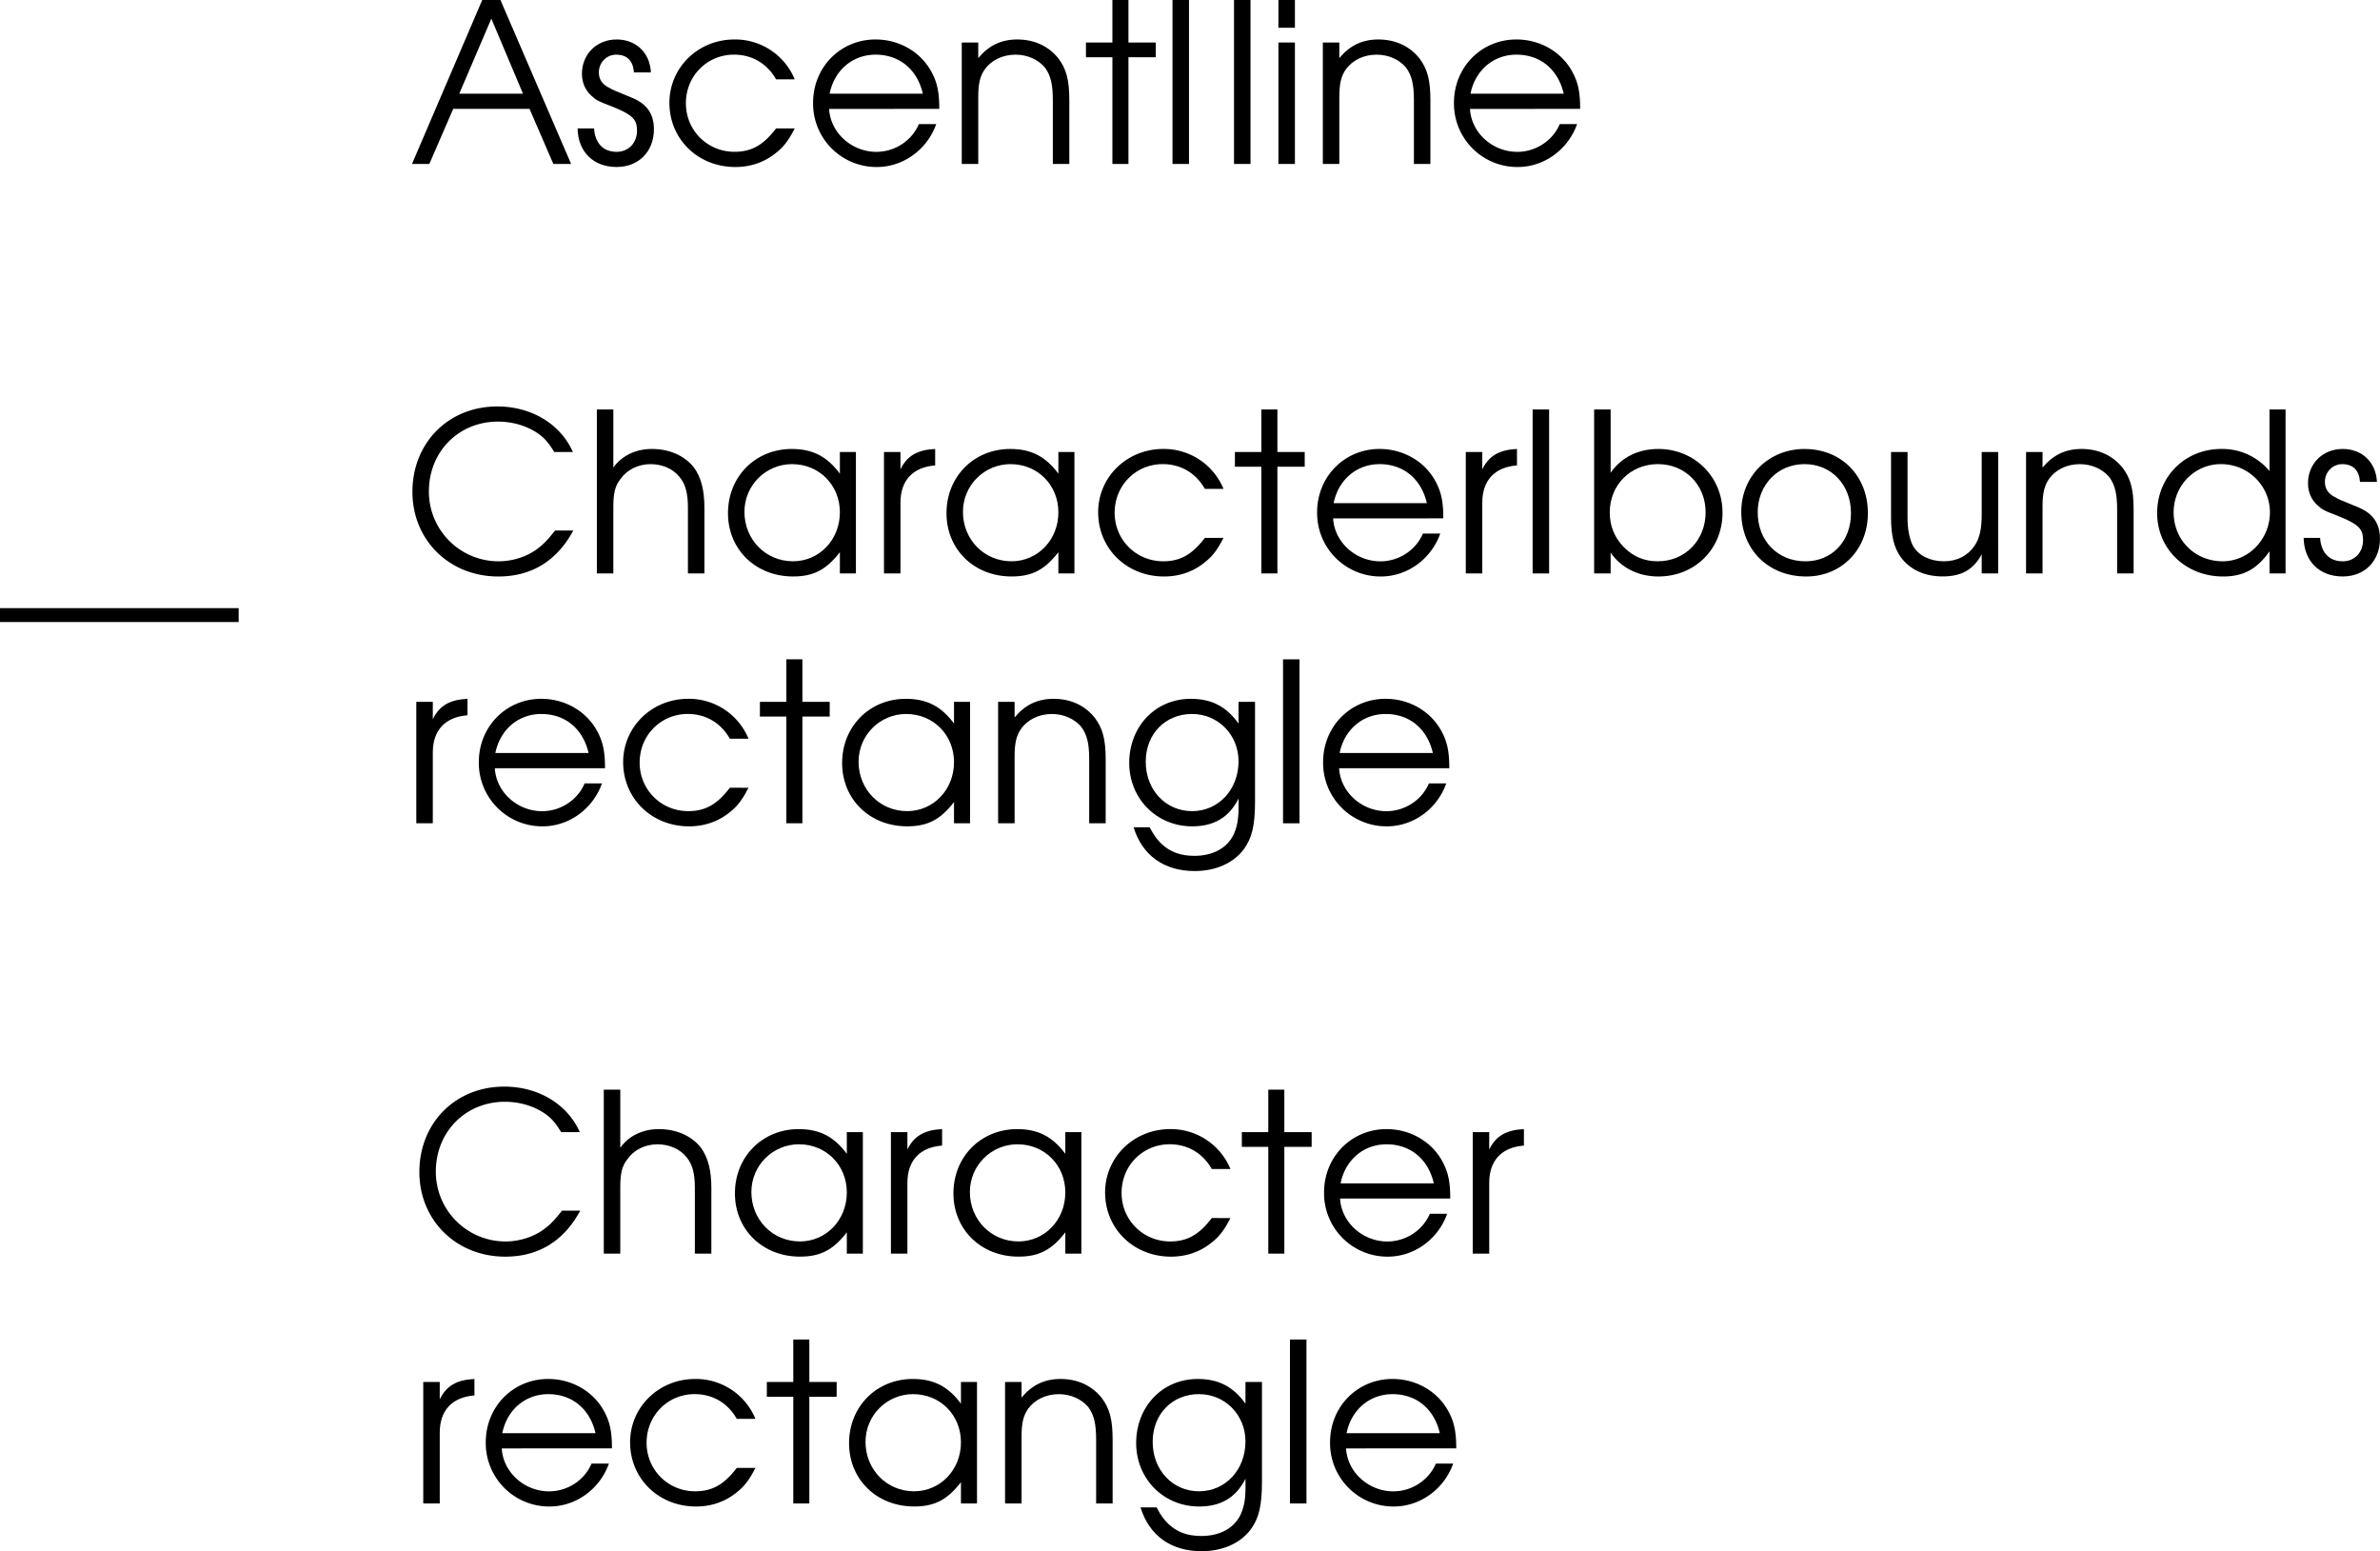 <svg xmlns="http://www.w3.org/2000/svg" xmlns:xlink="http://www.w3.org/1999/xlink" width="85.741" height="55.875"><defs><path id="a" d="M.094 0h.625l.86-1.984h2.75L5.187 0h.64L3.281-5.906h-.656Zm1.703-2.531 1.156-2.703 1.14 2.703zm0 0"/><path id="b" d="M.14-1.281C.157-.438.704.109 1.548.109 2.344.11 2.89-.453 2.89-1.25c0-.547-.25-.906-.766-1.125-.672-.281-.703-.281-.828-.36-.266-.124-.39-.312-.39-.562 0-.36.28-.64.624-.64.39 0 .61.218.64.64h.61C2.75-4 2.25-4.484 1.547-4.484c-.719 0-1.25.53-1.25 1.234 0 .328.125.594.328.781.188.172.203.188.813.422.687.281.843.453.843.844 0 .437-.297.766-.734.766-.484 0-.781-.313-.813-.844zm0 0"/><path id="c" d="M4.188-1.281c-.454.593-.875.843-1.5.843-.97 0-1.75-.765-1.75-1.75 0-.984.765-1.75 1.734-1.75.64 0 1.187.313 1.515.891h.672a2.321 2.321 0 0 0-2.171-1.437C1.375-4.484.344-3.47.344-2.204.344-.89 1.375.11 2.719.11c.547 0 1.047-.171 1.453-.5.281-.218.453-.437.687-.89zm0 0"/><path id="d" d="M4.89-1.984c0-.61-.077-.97-.296-1.36-.39-.703-1.157-1.14-2-1.14-1.266 0-2.25 1-2.25 2.28A2.284 2.284 0 0 0 2.64.11c.953 0 1.812-.625 2.14-1.546h-.625c-.25.593-.86 1-1.531 1-.89 0-1.656-.688-1.703-1.547zM.939-2.531c.171-.844.828-1.406 1.656-1.406.86 0 1.5.53 1.703 1.406zm0 0"/><path id="e" d="M.5 0h.594v-2.406c0-.485.062-.75.234-1 .234-.328.64-.531 1.11-.531.421 0 .812.171 1.062.468.203.281.281.594.281 1.172V0h.594v-2.297c0-.734-.11-1.125-.39-1.5-.344-.437-.86-.687-1.485-.687-.578 0-1.031.218-1.406.671v-.562H.5Zm0 0"/><path id="f" d="M1.047 0h.578v-3.844h.984v-.531h-.984v-1.531h-.578v1.531H.094v.531h.953zm0 0"/><path id="g" d="M.5 0h.594v-5.906H.5Zm0 0"/><path id="h" d="M.5 0h.594v-4.375H.5Zm0-4.906h.594v-1H.5Zm0 0"/><path id="i" d="M5.5-1.547c-.25.313-.39.469-.594.625-.39.313-.922.485-1.453.485a2.51 2.51 0 0 1-2.5-2.516c0-1.438 1.078-2.516 2.485-2.516.515 0 1 .14 1.39.39.266.173.422.345.64.704h.673c-.454-1.016-1.5-1.64-2.72-1.64C1.657-6.016.36-4.704.36-2.939.36-1.202 1.688.11 3.453.11c1.203 0 2.11-.562 2.703-1.656zm0 0"/><path id="j" d="M.5 0h.594v-2.406c0-.469.062-.75.25-.985.234-.343.64-.546 1.093-.546.422 0 .813.171 1.047.468.22.266.297.61.297 1.11V0h.594v-2.36c0-.656-.125-1.109-.375-1.453-.328-.421-.875-.671-1.516-.671-.593 0-1.093.25-1.39.671v-2.093H.5Zm0 0"/><path id="k" d="M4.953-4.375h-.578v.781c-.453-.61-.969-.89-1.734-.89-1.313 0-2.297 1-2.297 2.312 0 1.313 1 2.281 2.344 2.281.75 0 1.203-.25 1.687-.875V0h.578Zm-2.297.438c.969 0 1.719.75 1.719 1.734 0 1-.75 1.765-1.688 1.765-.984 0-1.75-.78-1.75-1.78 0-.954.766-1.72 1.72-1.72zm0 0"/><path id="l" d="M.5 0h.594v-2.547c0-.797.437-1.281 1.25-1.344v-.593c-.64.03-1.016.25-1.25.734v-.625H.5Zm0 0"/><path id="m" d="M4.875-4.375h-.594v.781c-.437-.61-.968-.89-1.718-.89-1.282 0-2.22 1-2.22 2.312C.344-.89 1.329.11 2.61.11c.797 0 1.329-.328 1.672-1v.297c0 .438-.047.703-.172.985-.234.5-.75.78-1.421.78-.5 0-.876-.14-1.188-.437-.14-.14-.25-.265-.422-.593H.5C.813 1.157 1.594 1.72 2.703 1.72c.75 0 1.39-.282 1.766-.782.297-.406.406-.859.406-1.718Zm-2.266.438c.938 0 1.672.75 1.672 1.703 0 1.015-.718 1.796-1.672 1.796-.953 0-1.671-.765-1.671-1.78 0-1 .703-1.72 1.671-1.72zm0 0"/><path id="n" d="M.5 0h.594v-.75c.375.547 1 .86 1.718.86 1.313 0 2.313-.985 2.313-2.297 0-1.297-1.016-2.297-2.313-2.297-.734 0-1.343.312-1.718.859v-2.281H.5Zm2.297-3.938c.984 0 1.719.75 1.719 1.735 0 1-.735 1.765-1.72 1.765-.5 0-.89-.171-1.233-.515-.344-.36-.5-.766-.5-1.25 0-.985.75-1.735 1.734-1.735zm0 0"/><path id="o" d="M2.625-4.484C1.328-4.484.344-3.5.344-2.22c0 1.361.969 2.33 2.344 2.33 1.265 0 2.218-.968 2.218-2.28 0-1.345-.953-2.313-2.281-2.313zm0 .546c.969 0 1.672.75 1.672 1.766S3.609-.437 2.657-.437c-1 0-1.72-.735-1.72-1.766 0-.985.72-1.735 1.688-1.735zm0 0"/><path id="p" d="M4.36-4.375h-.594v2.25c0 .531-.079.875-.266 1.14-.25.36-.64.547-1.094.547-.5 0-.906-.203-1.11-.546-.124-.235-.202-.579-.202-1.032v-2.359H.5v2.36c0 .655.11 1.092.344 1.42.328.453.86.703 1.515.703.688 0 1.11-.25 1.407-.796V0h.593zm0 0"/><path id="q" d="M4.969-5.906H4.39v2.218a2.204 2.204 0 0 0-1.735-.796c-1.312 0-2.312 1-2.312 2.312C.344-.875 1.375.11 2.719.11c.734 0 1.219-.265 1.672-.906V0h.578ZM2.64-3.938c.984 0 1.765.782 1.765 1.735 0 .969-.765 1.765-1.703 1.765-1 0-1.765-.765-1.765-1.765 0-.969.765-1.735 1.703-1.735zm0 0"/></defs><g transform="translate(8.574 -739.719)"><use xlink:href="#a" width="100%" height="100%" x="6.174" y="745.625"/><use xlink:href="#b" width="100%" height="100%" x="12.094" y="745.625"/><use xlink:href="#c" width="100%" height="100%" x="15.198" y="745.625"/><use xlink:href="#d" width="100%" height="100%" x="20.374" y="745.625"/><use xlink:href="#e" width="100%" height="100%" x="25.574" y="745.625"/><use xlink:href="#f" width="100%" height="100%" x="30.454" y="745.625"/><use xlink:href="#g" width="100%" height="100%" x="33.166" y="745.625"/><use xlink:href="#g" width="100%" height="100%" x="35.382" y="745.625"/><use xlink:href="#h" width="100%" height="100%" x="36.982" y="745.625"/><use xlink:href="#e" width="100%" height="100%" x="38.582" y="745.625"/><use xlink:href="#d" width="100%" height="100%" x="43.462" y="745.625"/></g><g transform="translate(8.574 -739.719)"><use xlink:href="#i" width="100%" height="100%" x="6.174" y="784.875"/><use xlink:href="#j" width="100%" height="100%" x="12.678" y="784.875"/><use xlink:href="#k" width="100%" height="100%" x="17.558" y="784.875"/><use xlink:href="#l" width="100%" height="100%" x="23.022" y="784.875"/><use xlink:href="#k" width="100%" height="100%" x="25.43" y="784.875"/><use xlink:href="#c" width="100%" height="100%" x="30.894" y="784.875"/><use xlink:href="#f" width="100%" height="100%" x="36.07" y="784.875"/><use xlink:href="#d" width="100%" height="100%" x="38.782" y="784.875"/><use xlink:href="#l" width="100%" height="100%" x="43.982" y="784.875"/></g><g transform="translate(8.574 -739.719)"><use xlink:href="#l" width="100%" height="100%" x="6.174" y="793.875"/><use xlink:href="#d" width="100%" height="100%" x="8.582" y="793.875"/><use xlink:href="#c" width="100%" height="100%" x="13.782" y="793.875"/><use xlink:href="#f" width="100%" height="100%" x="18.958" y="793.875"/><use xlink:href="#k" width="100%" height="100%" x="21.67" y="793.875"/><use xlink:href="#e" width="100%" height="100%" x="27.134" y="793.875"/><use xlink:href="#m" width="100%" height="100%" x="32.014" y="793.875"/><use xlink:href="#g" width="100%" height="100%" x="37.398" y="793.875"/><use xlink:href="#d" width="100%" height="100%" x="38.998" y="793.875"/></g><path fill="none" stroke="#000" stroke-miterlimit="10" stroke-width=".5" d="M0 22.156h8.598"/><g transform="translate(8.574 -739.719)"><use xlink:href="#i" width="100%" height="100%" x="5.924" y="760.375"/><use xlink:href="#j" width="100%" height="100%" x="12.428" y="760.375"/><use xlink:href="#k" width="100%" height="100%" x="17.308" y="760.375"/><use xlink:href="#l" width="100%" height="100%" x="22.772" y="760.375"/><use xlink:href="#k" width="100%" height="100%" x="25.18" y="760.375"/><use xlink:href="#c" width="100%" height="100%" x="30.644" y="760.375"/><use xlink:href="#f" width="100%" height="100%" x="35.82" y="760.375"/><use xlink:href="#d" width="100%" height="100%" x="38.532" y="760.375"/><use xlink:href="#l" width="100%" height="100%" x="43.732" y="760.375"/><use xlink:href="#g" width="100%" height="100%" x="46.14" y="760.375"/><use xlink:href="#n" width="100%" height="100%" x="48.356" y="760.375"/><use xlink:href="#o" width="100%" height="100%" x="53.812" y="760.375"/><use xlink:href="#p" width="100%" height="100%" x="59.052" y="760.375"/><use xlink:href="#e" width="100%" height="100%" x="63.916" y="760.375"/><use xlink:href="#q" width="100%" height="100%" x="68.796" y="760.375"/><use xlink:href="#b" width="100%" height="100%" x="74.276" y="760.375"/></g><g transform="translate(8.574 -739.719)"><use xlink:href="#l" width="100%" height="100%" x="5.924" y="769.375"/><use xlink:href="#d" width="100%" height="100%" x="8.332" y="769.375"/><use xlink:href="#c" width="100%" height="100%" x="13.532" y="769.375"/><use xlink:href="#f" width="100%" height="100%" x="18.708" y="769.375"/><use xlink:href="#k" width="100%" height="100%" x="21.42" y="769.375"/><use xlink:href="#e" width="100%" height="100%" x="26.884" y="769.375"/><use xlink:href="#m" width="100%" height="100%" x="31.764" y="769.375"/><use xlink:href="#g" width="100%" height="100%" x="37.148" y="769.375"/><use xlink:href="#d" width="100%" height="100%" x="38.748" y="769.375"/></g></svg>

